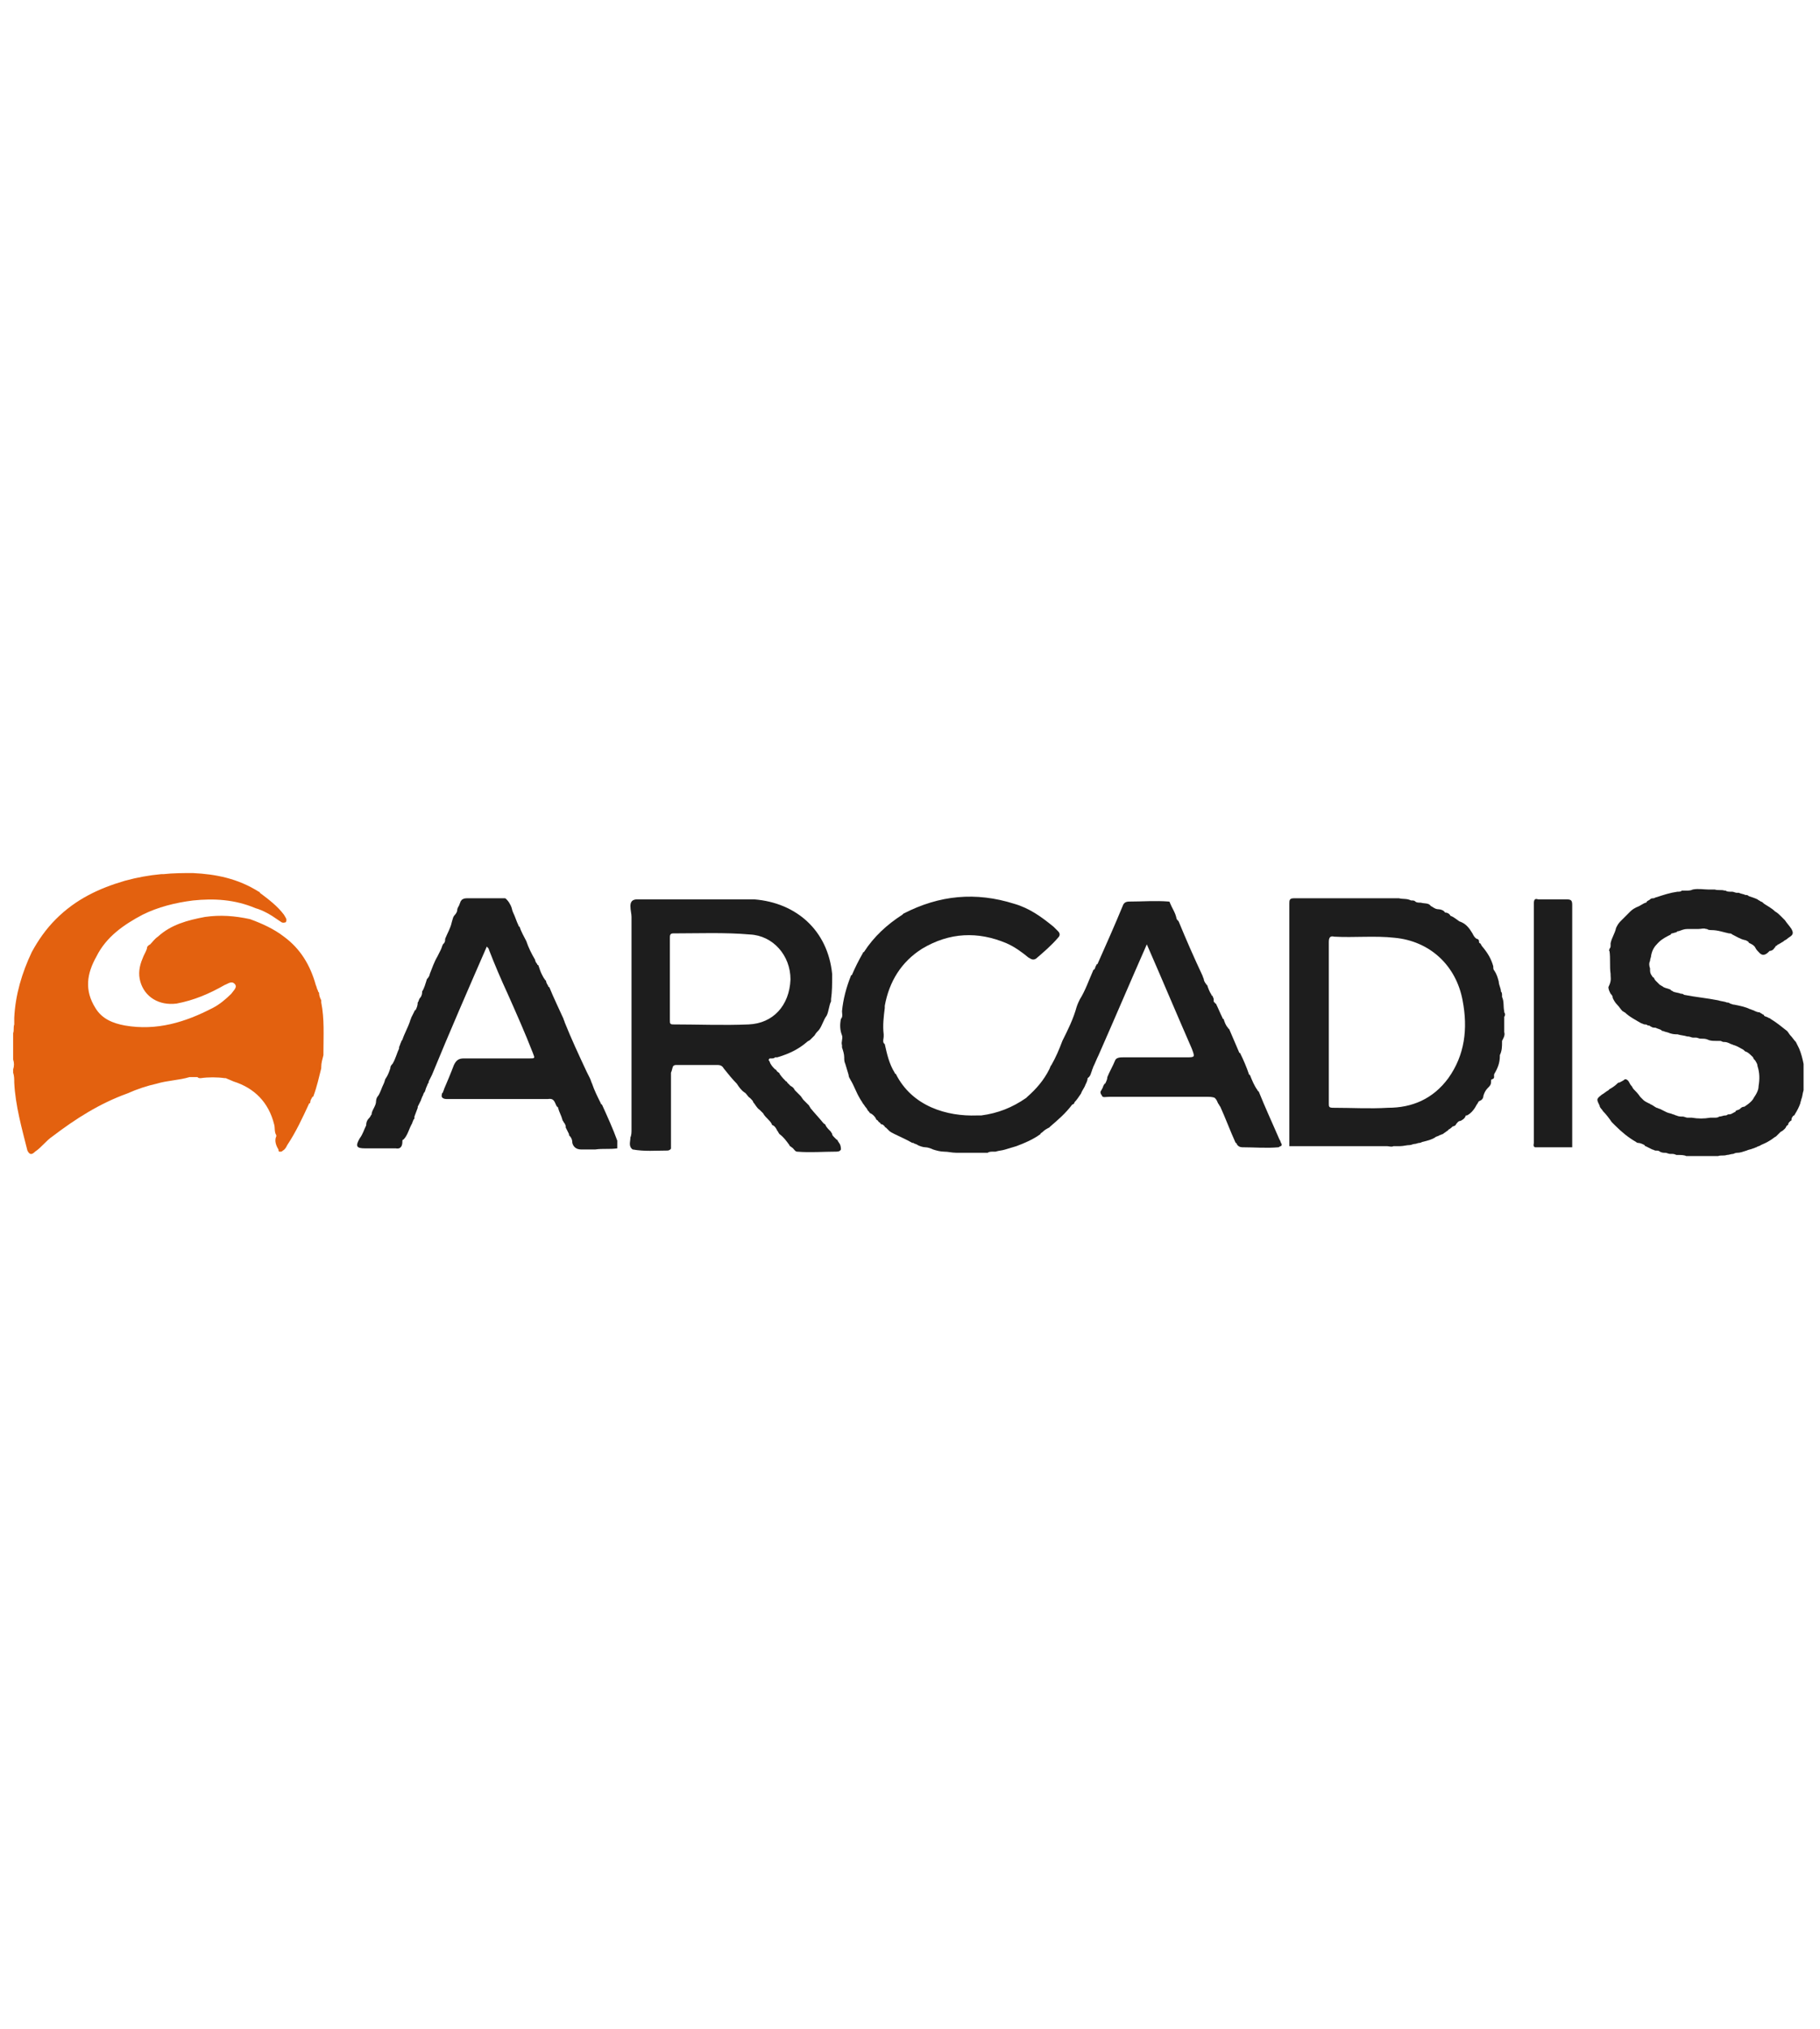 <?xml version="1.0" encoding="utf-8"?>
<!-- Generator: Adobe Illustrator 23.1.0, SVG Export Plug-In . SVG Version: 6.00 Build 0)  -->
<svg version="1.1" id="Layer_1" xmlns="http://www.w3.org/2000/svg" xmlns:xlink="http://www.w3.org/1999/xlink" x="0px" y="0px"
	 viewBox="0 0 166 185" style="enable-background:new 0 0 166 185;" xml:space="preserve">
<style type="text/css">
	.st0{fill:#E3610F;}
	.st1{fill:#1D1D1D;}
</style>
<path class="st0" d="M25.2,103.6c0,0,0-0.1,0-0.1c-0.2-0.3-0.1-0.7-0.2-1c-0.5-2-1.8-3.3-3.7-3.9c-0.2-0.1-0.5-0.2-0.7-0.3
	c0,0-0.1,0-0.1,0c-0.7-0.1-1.5-0.1-2.2,0c-0.1,0-0.2,0-0.3-0.1c-0.2,0-0.5,0-0.7,0c-1,0.3-2,0.3-3,0.6c-0.9,0.2-1.8,0.5-2.7,0.9
	c-2.5,0.9-4.7,2.3-6.8,3.9c-0.6,0.4-1,1-1.6,1.4c-0.3,0.3-0.5,0.3-0.7-0.1c-0.5-2-1.1-4.1-1.2-6.2c0-0.3,0-0.6-0.1-0.9
	c0-0.1,0-0.2,0-0.3c0.1-0.3,0.1-0.6,0-0.9c0-0.8,0-1.6,0-2.4c0.1-0.3,0-0.5,0.1-0.8c0-0.2,0-0.4,0-0.6c0.1-2.1,0.7-4.1,1.6-6
	c0.6-1.1,1.3-2.1,2.2-3c1.8-1.8,3.9-2.8,6.3-3.5c1.1-0.3,2.2-0.5,3.3-0.6c0.1,0,0.1,0,0.2,0c0.9-0.1,1.8-0.1,2.7-0.1
	c2.1,0.1,4.1,0.5,6,1.7c0,0,0.1,0,0.1,0.1c0.8,0.6,1.6,1.2,2.2,2c0.1,0.2,0.3,0.4,0.2,0.6c0,0,0,0.1-0.1,0.1
	c-0.3,0.1-0.4-0.1-0.6-0.2c-0.7-0.5-1.4-0.9-2.1-1.1c-1.9-0.8-3.8-0.9-5.7-0.7c-1.6,0.2-3.2,0.6-4.6,1.3c-1.7,0.9-3.3,2-4.2,3.8
	c-0.9,1.6-1.1,3.1-0.1,4.7c0.6,1,1.6,1.4,2.7,1.6c2.9,0.5,5.5-0.3,8-1.6c0.6-0.3,1.2-0.8,1.7-1.3c0.2-0.3,0.6-0.6,0.3-0.9
	c-0.3-0.3-0.6,0-0.9,0.1c-1.4,0.8-2.8,1.4-4.4,1.7c-1.6,0.2-2.9-0.6-3.3-2c-0.2-0.7-0.1-1.4,0.2-2.1c0.1-0.3,0.3-0.6,0.4-0.9
	c0-0.2,0.1-0.3,0.3-0.4c0.2-0.2,0.4-0.5,0.7-0.7c1.2-1.1,2.7-1.5,4.3-1.8c1.4-0.2,2.7-0.1,4.1,0.2c1.1,0.4,2.2,0.9,3.1,1.6
	c1.5,1.1,2.4,2.6,2.9,4.4c0.1,0.2,0.1,0.4,0.2,0.5c0,0.1,0,0.1,0.1,0.2c0,0.3,0.1,0.5,0.2,0.7c0,0.1,0,0.1,0,0.2
	c0.3,1.5,0.2,3,0.2,4.6c0,0.1,0,0.1,0,0.2c-0.1,0.4-0.2,0.7-0.2,1.1c0,0.1,0,0.1,0,0.1c-0.2,0.8-0.4,1.7-0.7,2.5c0,0,0,0.1-0.1,0.1
	c-0.1,0.2-0.2,0.3-0.2,0.5c0,0,0,0.1-0.1,0.1c-0.6,1.3-1.2,2.6-2,3.8c-0.1,0.2-0.2,0.4-0.4,0.5c-0.1,0.1-0.1,0.1-0.3,0.1
	c-0.1,0-0.1-0.1-0.1-0.2C25.2,104.5,25,104,25.2,103.6z"/>
<path class="st1" d="M100.5,99.9c0-0.1-0.1-0.1-0.1-0.2c-0.1-0.2,0.1-0.3,0.1-0.4c0.1-0.1,0.1-0.3,0.2-0.4c0,0,0-0.1,0.1-0.1
	c0.1-0.2,0.2-0.4,0.2-0.6c0.2-0.5,0.5-1,0.7-1.5c0.1-0.3,0.5-0.3,0.8-0.3c1.9,0,3.8,0,5.7,0c0.8,0,0.8,0,0.5-0.8
	c-1.4-3.2-2.7-6.3-4.1-9.5c-1.5,3.4-2.9,6.7-4.4,10.1c-0.2,0.4-0.3,0.7-0.5,1.1c0,0.1-0.1,0.2-0.1,0.3c-0.1,0.2-0.1,0.5-0.4,0.7l0,0
	l0,0c0,0.2-0.1,0.4-0.2,0.6c-0.1,0.3-0.3,0.5-0.4,0.8c-0.2,0.3-0.4,0.6-0.6,0.8c0,0.1-0.1,0.2-0.2,0.2c-0.6,0.8-1.3,1.4-2,2
	c0,0-0.1,0.1-0.1,0.1c-0.2,0.1-0.4,0.2-0.6,0.4c-0.1,0.1-0.2,0.1-0.2,0.2c-0.7,0.5-1.4,0.8-2.2,1.1c-0.3,0.1-0.7,0.2-1,0.3
	c-0.3,0.1-0.6,0.1-0.9,0.2c-0.1,0-0.1,0-0.2,0c-0.2,0-0.4,0-0.5,0.1c-0.1,0-0.2,0-0.3,0c-0.8,0-1.6,0-2.4,0c-0.1,0-0.1,0-0.2,0
	c-0.4,0-0.7-0.1-1.1-0.1c-0.3,0-0.7-0.1-1-0.2c-0.2-0.1-0.5-0.2-0.7-0.2c-0.2,0-0.5-0.1-0.7-0.2c-0.1-0.1-0.3-0.1-0.4-0.2
	c0,0-0.1,0-0.1,0c-0.5-0.3-1-0.5-1.6-0.8c-0.2-0.1-0.4-0.2-0.5-0.3c-0.1-0.1-0.2-0.2-0.3-0.3c-0.1,0-0.1-0.1-0.1-0.1
	c-0.1-0.1-0.2-0.2-0.3-0.2c-0.1,0-0.1-0.1-0.1-0.1c-0.1-0.1-0.2-0.1-0.2-0.2c-0.1-0.1-0.2-0.1-0.2-0.2c-0.1-0.2-0.3-0.4-0.5-0.5
	c-0.1,0-0.1-0.1-0.1-0.1c0,0-0.1-0.1-0.1-0.1c-0.1-0.1-0.1-0.2-0.2-0.3c-0.1-0.1-0.2-0.3-0.3-0.4c-0.1-0.2-0.2-0.3-0.3-0.5
	c-0.3-0.5-0.5-1.1-0.8-1.6c-0.1-0.2-0.2-0.3-0.2-0.5c-0.1-0.3-0.2-0.7-0.3-1c-0.1-0.2-0.1-0.4-0.1-0.6c0-0.3-0.1-0.6-0.2-0.9
	c0-0.1,0-0.2,0-0.2c-0.1-0.3,0.1-0.6,0-0.9c-0.2-0.5-0.2-1-0.1-1.5c0.2-0.2,0.1-0.5,0.1-0.7c0.1-1.1,0.4-2.2,0.8-3.2
	c0,0,0-0.1,0.1-0.1c0.3-0.7,0.6-1.3,1-2c0,0,0-0.1,0.1-0.1c0.9-1.4,2.1-2.5,3.5-3.4c0,0,0.1-0.1,0.1-0.1c3.3-1.7,6.6-2,10.1-0.9
	c1.4,0.4,2.5,1.2,3.6,2.1c0,0,0.1,0.1,0.1,0.1c0.1,0.1,0.2,0.2,0.3,0.3c0.2,0.2,0.2,0.4,0,0.6c-0.6,0.7-1.3,1.3-2,1.9
	c-0.3,0.2-0.5,0-0.7-0.1c-0.6-0.5-1.3-1-2-1.3c-2.6-1.1-5.2-1-7.7,0.5c-1.9,1.2-3,3-3.4,5.2c0,0.1,0,0.2,0,0.2
	c-0.1,0.8-0.2,1.6-0.1,2.4c0,0,0,0.1,0,0.2c0,0.2-0.1,0.4,0,0.6c0,0,0.1,0.1,0.1,0.1c0.2,0.9,0.4,1.8,0.9,2.6c0,0,0,0.1,0.1,0.1
	c1.5,3,4.7,3.9,7.4,3.8c0.1,0,0.3,0,0.4,0c1.5-0.2,2.8-0.7,4.1-1.6c0,0,0.1-0.1,0.1-0.1c0.8-0.7,1.5-1.5,2-2.5
	c0.1-0.2,0.1-0.3,0.2-0.4c0.4-0.7,0.7-1.4,1-2.2c0.5-1,1-2,1.3-3.1c0.1-0.3,0.2-0.5,0.3-0.7c0.5-0.8,0.8-1.7,1.2-2.6
	c0,0,0-0.1,0.1-0.1c0.1-0.1,0.1-0.3,0.2-0.4c0,0,0-0.1,0.1-0.1c0.8-1.8,1.6-3.6,2.3-5.3c0.1-0.3,0.3-0.4,0.6-0.4
	c1.2,0,2.4-0.1,3.6,0c0,0,0.1,0,0.1,0.1c0.2,0.5,0.5,0.9,0.6,1.4c0,0.1,0.1,0.2,0.2,0.3c0.7,1.7,1.4,3.3,2.2,5
	c0,0.1,0.1,0.2,0.1,0.3c0,0.1,0.1,0.3,0.2,0.4c0,0,0,0.1,0.1,0.1c0.1,0.3,0.2,0.6,0.4,0.9c0,0,0,0.1,0.1,0.1c0,0.1,0.1,0.2,0.1,0.3
	c0,0,0,0.1,0,0.1c0,0.1,0,0.2,0.1,0.2c0,0,0,0.1,0.1,0.1c0.2,0.4,0.4,0.9,0.6,1.3c0,0,0,0.1,0.1,0.1c0.1,0.3,0.2,0.6,0.4,0.8
	c0,0,0,0.1,0.1,0.1c0.3,0.7,0.6,1.4,0.9,2.1c0,0,0,0.1,0.1,0.1c0.3,0.6,0.6,1.3,0.8,1.9c0,0,0,0.1,0.1,0.1c0.2,0.5,0.4,1,0.7,1.4
	c0,0,0,0.1,0.1,0.1c0.6,1.5,1.3,3,1.9,4.4c0.1,0.1,0.1,0.3,0.2,0.4c0,0.1,0,0.2-0.1,0.2c-0.1,0-0.1,0.1-0.2,0.1
	c-1.1,0.1-2.2,0-3.3,0c-0.2,0-0.4-0.1-0.5-0.3c0,0,0-0.1-0.1-0.1c-0.5-1.1-0.9-2.2-1.4-3.3c-0.1-0.1-0.1-0.2-0.2-0.3
	c-0.1-0.2-0.1-0.3-0.3-0.5c-0.2-0.1-0.5-0.1-0.7-0.1c-3,0-5.9,0-8.9,0C100.8,100,100.6,100.1,100.5,99.9z"/>
<path class="st1" d="M146.9,88.9c0,0,0-0.1,0-0.1c-0.1-0.7,0-1.4-0.1-2.1l0,0c-0.1,0,0-0.1,0-0.2c0.1-0.1,0.1-0.2,0.1-0.3
	c0-0.1,0-0.1,0-0.2c0.1-0.5,0.4-0.9,0.5-1.4c0.1-0.2,0.2-0.4,0.4-0.6c0.3-0.3,0.6-0.6,0.9-0.9c0.2-0.2,0.4-0.3,0.6-0.4
	c0.3-0.1,0.5-0.3,0.8-0.4c0,0,0.1,0,0.1-0.1c0.1-0.1,0.2-0.1,0.3-0.2c0.1-0.1,0.2-0.1,0.3-0.1c0.1,0,0.2-0.1,0.3-0.1
	c0.6-0.2,1.2-0.4,1.9-0.5c0.2,0,0.3,0,0.4-0.1c0.1,0,0.3,0,0.4,0c0.2,0,0.4,0,0.6-0.1c0.5-0.1,1,0,1.4,0c0.1,0,0.3,0,0.4,0
	c0.1,0,0.1,0,0.2,0c0.3,0.1,0.6,0,0.9,0.1c0,0,0.1,0,0.1,0c0.1,0.1,0.3,0.1,0.5,0.1c0,0,0.1,0,0.1,0c0.1,0,0.3,0.1,0.4,0.1
	c0.1,0,0.1,0,0.2,0c0.2,0.1,0.4,0.1,0.6,0.2c0,0,0.1,0,0.1,0c0.1,0,0.2,0.1,0.2,0.1c0.3,0.1,0.6,0.2,0.8,0.3
	c0.1,0.1,0.2,0.1,0.3,0.2c0.1,0,0.2,0.1,0.3,0.2c0.3,0.2,0.7,0.4,1,0.7c0.2,0.1,0.4,0.3,0.5,0.4c0.1,0.1,0.2,0.2,0.3,0.3
	c0,0,0.1,0.1,0.1,0.1c0.2,0.3,0.4,0.5,0.6,0.8c0.1,0.2,0.2,0.4,0,0.6c-0.1,0.1-0.3,0.2-0.4,0.3c-0.1,0.1-0.2,0.1-0.3,0.2
	c-0.1,0.1-0.2,0.1-0.3,0.2c-0.1,0-0.1,0.1-0.2,0.1c0,0-0.1,0-0.1,0.1c-0.1,0-0.2,0.1-0.2,0.2c0,0-0.1,0-0.1,0.1
	c-0.1,0.1-0.2,0.2-0.4,0.2c0,0-0.1,0.1-0.1,0.1c-0.2,0.2-0.5,0.4-0.8,0.1c-0.2-0.2-0.3-0.3-0.4-0.5c-0.1-0.2-0.3-0.3-0.5-0.4
	c0,0-0.1,0-0.1-0.1c-0.1-0.1-0.3-0.2-0.4-0.2c-0.4-0.1-0.7-0.3-1.1-0.5c-0.1-0.1-0.2-0.1-0.3-0.1c-0.5-0.1-1-0.3-1.6-0.3
	c-0.1,0-0.3,0-0.4-0.1c0,0-0.1,0-0.1,0c-0.2-0.1-0.4,0-0.7,0c-0.1,0-0.3,0-0.4,0c-0.2,0-0.3,0-0.5,0c0,0-0.1,0-0.1,0
	c-0.3,0-0.5,0.1-0.8,0.2c-0.1,0-0.1,0-0.2,0.1c-0.1,0-0.3,0.1-0.4,0.1c0,0-0.1,0-0.1,0.1c-0.4,0.2-0.8,0.4-1.1,0.7
	c0,0-0.1,0.1-0.1,0.1c-0.3,0.3-0.5,0.6-0.6,1.1c0,0.2-0.1,0.3-0.1,0.5c-0.1,0.2-0.1,0.4,0,0.7c0,0.1,0,0.1,0,0.2
	c0,0.2,0.1,0.4,0.2,0.5c0,0,0,0.1,0.1,0.1c0.1,0.1,0.1,0.2,0.2,0.3c0.1,0.1,0.1,0.1,0.2,0.2c0.1,0.1,0.1,0.1,0.2,0.2
	c0.1,0,0.1,0.1,0.2,0.1c0.2,0.2,0.5,0.2,0.7,0.3c0,0,0.1,0,0.1,0.1c0.1,0,0.2,0.1,0.2,0.1c0.2,0.1,0.5,0.1,0.7,0.2
	c0.1,0,0.2,0,0.3,0.1c1,0.2,2.1,0.3,3.1,0.5c0.3,0.1,0.6,0.1,0.8,0.2c0.1,0,0.2,0,0.3,0.1c0.1,0,0.2,0.1,0.4,0.1
	c0.5,0.1,1,0.2,1.4,0.4c0.1,0,0.2,0.1,0.3,0.1c0.2,0.1,0.4,0.2,0.6,0.2c0.1,0.1,0.2,0.1,0.3,0.2c0,0,0.1,0,0.1,0.1
	c0.1,0.1,0.3,0.1,0.4,0.2c0.1,0,0.2,0.1,0.2,0.1c0.5,0.3,1,0.7,1.5,1.1c0.1,0.1,0.2,0.3,0.3,0.4c0.2,0.2,0.3,0.4,0.5,0.6
	c0.1,0.2,0.2,0.4,0.3,0.6c0.2,0.5,0.3,0.9,0.4,1.4c0,0.1,0,0.1,0,0.2c0,0.7,0,1.3,0,2c0,0.1,0,0.2,0,0.2c-0.1,0.3-0.1,0.6-0.2,0.8
	c0,0.1-0.1,0.3-0.1,0.4c-0.1,0.3-0.3,0.7-0.5,1c0,0,0,0.1-0.1,0.1c-0.1,0.1-0.2,0.2-0.2,0.4c0,0,0,0.1-0.1,0.1
	c-0.1,0.1-0.2,0.2-0.2,0.3c0,0,0,0.1-0.1,0.1c-0.1,0.1-0.1,0.2-0.2,0.3c-0.1,0.1-0.2,0.2-0.4,0.3c-0.1,0.1-0.2,0.2-0.3,0.3
	c0,0-0.1,0.1-0.1,0.1c-0.2,0.1-0.4,0.3-0.6,0.4c-0.3,0.2-0.6,0.3-0.8,0.4c-0.1,0.1-0.3,0.1-0.4,0.2c-0.1,0-0.2,0.1-0.3,0.1
	c-0.2,0.1-0.4,0.1-0.6,0.2c-0.3,0.1-0.6,0.2-0.8,0.2c-0.1,0-0.2,0-0.4,0.1c-0.2,0-0.4,0.1-0.6,0.1c-0.3,0.1-0.5,0-0.8,0.1
	c-0.3,0-0.5,0-0.8,0c-0.4,0-0.9,0-1.3,0c-0.3,0-0.5,0-0.8,0c-0.2-0.1-0.5-0.1-0.7-0.1c-0.1,0-0.1,0-0.2,0c-0.2-0.1-0.3-0.1-0.5-0.1
	c0,0-0.1,0-0.1,0c-0.1,0-0.3-0.1-0.4-0.1c-0.2,0-0.3,0-0.5-0.1c-0.1-0.1-0.2-0.1-0.4-0.1c-0.1,0-0.2-0.1-0.3-0.1
	c-0.2-0.1-0.4-0.2-0.6-0.3c0,0-0.1,0-0.1-0.1c-0.2-0.1-0.4-0.2-0.6-0.2c-0.1,0-0.2-0.1-0.2-0.1c-0.7-0.4-1.3-0.9-1.9-1.5
	c-0.1-0.1-0.2-0.2-0.3-0.3c-0.2-0.3-0.5-0.7-0.8-1c-0.1-0.2-0.3-0.3-0.3-0.5c-0.3-0.6-0.3-0.6,0.2-1c0.2-0.1,0.4-0.3,0.6-0.4
	c0,0,0.1-0.1,0.1-0.1c0.2-0.1,0.5-0.3,0.7-0.5c0.1-0.1,0.1-0.1,0.2-0.1c0.2-0.1,0.4-0.2,0.5-0.3c0,0,0.1,0,0.1,0
	c0.3,0.1,0.3,0.4,0.5,0.6c0.1,0.1,0.1,0.2,0.2,0.3c0.2,0.2,0.4,0.4,0.6,0.7c0.1,0.1,0.2,0.2,0.3,0.3c0.1,0.1,0.3,0.2,0.5,0.3
	c0.1,0,0.1,0.1,0.2,0.1c0.2,0.1,0.3,0.2,0.5,0.3c0.1,0,0.2,0.1,0.3,0.1c0.2,0.1,0.4,0.2,0.6,0.3c0.2,0.1,0.4,0.1,0.6,0.2
	c0.1,0,0.2,0.1,0.3,0.1c0.2,0.1,0.4,0.1,0.6,0.1c0.1,0,0.3,0.1,0.4,0.1c0.1,0,0.3,0,0.4,0c0.6,0.1,1.1,0.1,1.7,0c0.1,0,0.3,0,0.4,0
	c0.1,0,0.3,0,0.4-0.1c0.2,0,0.4-0.1,0.5-0.1c0.1,0,0.2,0,0.3-0.1c0,0,0.1,0,0.1,0c0.2,0,0.3-0.1,0.5-0.2c0,0,0.1,0,0.1-0.1
	c0.1-0.1,0.3-0.1,0.4-0.2c0.1-0.1,0.2-0.2,0.4-0.2c0.3-0.2,0.6-0.4,0.8-0.7c0.1-0.2,0.2-0.3,0.3-0.5c0.1-0.2,0.2-0.4,0.2-0.7
	c0.1-0.6,0.1-1.2-0.1-1.8c0-0.2-0.1-0.3-0.2-0.5c-0.1-0.1-0.2-0.2-0.2-0.3c-0.2-0.2-0.4-0.4-0.6-0.5c-0.1,0-0.2-0.1-0.3-0.2
	c-0.2-0.1-0.5-0.3-0.8-0.4c-0.1,0-0.2-0.1-0.3-0.1c-0.2-0.1-0.4-0.2-0.6-0.2c0,0-0.1,0-0.1,0c-0.1,0-0.2-0.1-0.3-0.1
	c0,0-0.1,0-0.1,0c-0.1,0-0.2,0-0.3,0c-0.2,0-0.5,0-0.7-0.1c-0.2-0.1-0.4-0.1-0.6-0.1c0,0-0.1,0-0.1,0c-0.1,0-0.3-0.1-0.4-0.1
	c-0.1,0-0.2,0-0.3,0c-0.1,0-0.3-0.1-0.4-0.1c0,0-0.1,0-0.1,0c-0.3-0.1-0.6-0.1-0.9-0.2c-0.2,0-0.4,0-0.7-0.1
	c-0.2-0.1-0.4-0.1-0.6-0.2c-0.1,0-0.1,0-0.2-0.1c-0.2-0.1-0.3-0.1-0.5-0.2c-0.1,0-0.3,0-0.4-0.1c-0.1,0-0.1-0.1-0.2-0.1
	c0,0-0.1,0-0.1,0c-0.1-0.1-0.2-0.1-0.3-0.1c-0.1,0-0.2-0.1-0.3-0.1c-0.5-0.3-1.1-0.6-1.5-1c-0.1,0-0.1-0.1-0.2-0.1
	c-0.2-0.2-0.3-0.4-0.5-0.6c-0.2-0.2-0.3-0.4-0.4-0.6c0-0.2-0.1-0.3-0.2-0.4c-0.1-0.2-0.2-0.4-0.2-0.6
	C147,89.4,146.9,89.2,146.9,88.9z"/>
<path class="st1" d="M56.3,104.6c0,0,0,0.1,0,0.1c-0.7,0.1-1.3,0-2,0.1c-0.4,0-0.9,0-1.3,0c-0.4,0-0.7-0.2-0.8-0.6
	c0-0.3-0.1-0.5-0.3-0.7c0,0,0-0.1,0-0.1c-0.1-0.2-0.2-0.4-0.3-0.6c0,0,0-0.1,0-0.1c0-0.1-0.1-0.3-0.2-0.4c0-0.1-0.1-0.1-0.1-0.2
	c-0.1-0.4-0.3-0.7-0.4-1.1c0,0,0-0.1-0.1-0.1c-0.2-0.3-0.2-0.8-0.8-0.7c-3.1,0-6.2,0-9.3,0c-0.2,0-0.5-0.1-0.4-0.4
	c0-0.1,0-0.1,0.1-0.2c0-0.1,0.1-0.2,0.1-0.3c0.3-0.7,0.6-1.4,0.9-2.2c0.2-0.4,0.4-0.6,0.9-0.6c1.9,0,3.8,0,5.7,0c0.1,0,0.2,0,0.3,0
	c0.5,0,0.5,0,0.3-0.5c-0.7-1.8-1.5-3.6-2.3-5.4c-0.6-1.3-1.2-2.7-1.7-4c0-0.1-0.1-0.2-0.2-0.3c-1.7,3.9-3.4,7.8-5,11.7
	c-0.1,0.2-0.2,0.4-0.3,0.6c0,0,0,0.1,0,0.1c-0.1,0.1-0.1,0.2-0.2,0.4c-0.1,0.2-0.1,0.4-0.2,0.5c-0.1,0.1-0.1,0.3-0.2,0.4
	c0,0.1-0.1,0.2-0.1,0.3c-0.1,0.2-0.2,0.4-0.3,0.6c0,0,0,0.1,0,0.1c-0.1,0.3-0.2,0.5-0.3,0.8c0,0,0,0.1,0,0.1c0,0.1,0,0.1-0.1,0.2
	c0,0.1-0.1,0.2-0.1,0.3c-0.3,0.5-0.4,1.1-0.8,1.5c-0.1,0-0.1,0.1-0.1,0.2c0,0.3-0.1,0.7-0.6,0.6c-0.9,0-1.9,0-2.8,0
	c-0.8,0-0.9-0.2-0.5-0.9c0.3-0.4,0.4-0.8,0.6-1.2c0-0.3,0.1-0.5,0.3-0.7c0.1-0.1,0.1-0.2,0.2-0.3c0,0,0-0.1,0-0.1
	c0.1-0.4,0.4-0.7,0.4-1.1c0-0.2,0.1-0.4,0.2-0.5c0.2-0.3,0.3-0.7,0.5-1.1c0.1-0.2,0.1-0.4,0.2-0.5c0.2-0.3,0.3-0.6,0.4-0.9
	c0-0.2,0.1-0.3,0.2-0.4c0.3-0.5,0.4-1,0.6-1.4c0,0,0-0.1,0-0.1c0-0.1,0.1-0.2,0.1-0.3c0.1-0.2,0.1-0.3,0.2-0.4
	c0.2-0.6,0.5-1.1,0.7-1.7c0-0.1,0.1-0.2,0.1-0.3c0.1-0.2,0.2-0.4,0.3-0.6c0,0,0-0.1,0.1-0.1c0.1-0.2,0.2-0.4,0.2-0.7
	c0.1-0.1,0.1-0.3,0.2-0.4c0.1-0.1,0.2-0.3,0.2-0.5c0,0,0-0.1,0-0.1c0.2-0.3,0.3-0.7,0.4-1c0-0.1,0.1-0.2,0.1-0.2
	c0.1-0.1,0.2-0.3,0.2-0.4c0.2-0.5,0.4-1.1,0.7-1.6c0.1-0.2,0.2-0.4,0.3-0.6c0.1-0.2,0.1-0.3,0.2-0.5c0.1-0.1,0.2-0.2,0.2-0.4
	c0,0,0-0.1,0-0.1c0.2-0.5,0.5-1,0.6-1.5c0.1-0.3,0.1-0.5,0.3-0.7c0.1-0.1,0.2-0.3,0.2-0.4c0-0.2,0.1-0.3,0.2-0.5
	c0-0.1,0.1-0.2,0.1-0.3c0.1-0.1,0.1-0.2,0.2-0.2c0.1-0.1,0.3-0.1,0.5-0.1c1.1,0,2.2,0,3.3,0c0.1,0,0.1,0,0.2,0.1
	c0.2,0.2,0.3,0.4,0.4,0.6c0.1,0.2,0.1,0.4,0.2,0.6c0.2,0.4,0.3,0.8,0.5,1.2c0,0,0,0.1,0.1,0.1c0.1,0.4,0.4,0.9,0.6,1.3
	c0.2,0.6,0.5,1.2,0.8,1.7c0,0.1,0.1,0.3,0.2,0.4c0,0,0,0.1,0.1,0.1c0.1,0.3,0.2,0.6,0.3,0.8c0.1,0.2,0.2,0.4,0.3,0.5
	c0,0,0,0.1,0.1,0.1c0,0.2,0.1,0.3,0.2,0.5c0,0,0,0.1,0.1,0.1c0.4,1,0.9,2,1.3,2.9c0,0.1,0.1,0.2,0.1,0.3c0.6,1.5,1.3,3,2,4.5
	c0.1,0.2,0.2,0.4,0.3,0.6c0.1,0.2,0.1,0.3,0.2,0.5c0.2,0.6,0.5,1.2,0.8,1.8c0,0,0,0.1,0.1,0.1c0.5,1.1,1,2.2,1.4,3.3
	C56.3,104.3,56.3,104.4,56.3,104.6z"/>
<path class="st1" d="M76.4,104c0-0.1-0.1-0.1-0.1-0.1c-0.1-0.1-0.2-0.2-0.2-0.2c-0.1-0.1-0.2-0.2-0.2-0.3c0-0.1-0.1-0.1-0.1-0.2
	c-0.2-0.2-0.4-0.4-0.5-0.6c0-0.1-0.1-0.1-0.2-0.2c-0.4-0.5-0.8-0.9-1.2-1.4c0-0.1-0.1-0.1-0.1-0.2c-0.1-0.1-0.2-0.2-0.2-0.2
	c-0.1-0.1-0.2-0.2-0.3-0.3c-0.1-0.1-0.2-0.3-0.3-0.4c-0.1-0.1-0.2-0.2-0.2-0.2c-0.1-0.1-0.2-0.2-0.3-0.3c-0.1-0.2-0.2-0.3-0.4-0.4
	c-0.1-0.1-0.2-0.2-0.3-0.3c0,0,0-0.1-0.1-0.1c-0.2-0.2-0.4-0.4-0.6-0.7c0-0.1-0.1-0.1-0.2-0.2c-0.1-0.1-0.1-0.2-0.2-0.2
	c-0.2-0.2-0.4-0.4-0.5-0.7c0-0.1-0.2-0.1,0-0.3c0.1,0,0.1,0,0.2,0c0.1,0,0.2,0,0.3-0.1c0.1,0,0.1,0,0.2,0c1-0.3,1.9-0.7,2.7-1.4
	c0.1-0.1,0.2-0.1,0.3-0.2c0.1-0.1,0.3-0.3,0.4-0.4c0.1-0.2,0.3-0.4,0.4-0.5c0.3-0.4,0.4-0.9,0.7-1.3c0.2-0.4,0.2-0.9,0.4-1.3
	c0-0.1,0-0.2,0-0.2c0.1-0.7,0.1-1.4,0.1-2.1c0-0.1,0-0.1,0-0.2c-0.4-4-3.3-6.5-7.1-6.8c-3.5,0-6.9,0-10.4,0c-0.1,0-0.2,0-0.3,0
	c-0.4,0-0.6,0.2-0.6,0.6c0,0.4,0.1,0.7,0.1,1c0,6.5,0,12.9,0,19.4c0,0.2,0,0.5-0.1,0.7c0,0.4-0.2,0.8,0.2,1.1
	c1.1,0.2,2.1,0.1,3.2,0.1c0.1,0,0.3-0.1,0.3-0.2c0-2.3,0-4.6,0-6.9c0.1-0.2,0.1-0.4,0.2-0.6c0.1-0.1,0.2-0.1,0.3-0.1
	c1.3,0,2.5,0,3.8,0c0.2,0,0.4,0.1,0.5,0.3c0.4,0.5,0.8,1,1.2,1.4c0.2,0.3,0.4,0.6,0.7,0.8c0.2,0.1,0.3,0.4,0.5,0.5
	c0,0,0.1,0.1,0.1,0.1c0.1,0.1,0.2,0.2,0.2,0.3c0.2,0.2,0.3,0.5,0.6,0.7c0.1,0.1,0.2,0.2,0.3,0.3c0.1,0.2,0.3,0.4,0.5,0.6
	c0.1,0.1,0.2,0.2,0.3,0.4c0,0.1,0.1,0.1,0.1,0.1c0.2,0.1,0.3,0.3,0.4,0.5c0.1,0.1,0.1,0.2,0.2,0.3c0.4,0.3,0.6,0.6,0.9,1
	c0,0.1,0.1,0.1,0.2,0.2c0.2,0.1,0.3,0.4,0.5,0.4c1.2,0.1,2.4,0,3.5,0c0.2,0,0.4,0,0.5-0.2C76.7,104.3,76.5,104.2,76.4,104z
	 M68.3,93.4c-2.3,0.1-4.6,0-6.9,0c-0.3,0-0.3-0.1-0.3-0.4c0-1.3,0-2.5,0-3.8c0-1.2,0-2.5,0-3.7c0-0.2,0-0.4,0.3-0.4
	c2.3,0,4.7-0.1,7,0.1c2.1,0.1,3.7,1.9,3.7,4.1C72,91.7,70.5,93.3,68.3,93.4z"/>
<path class="st1" d="M140,104.6c-0.2-0.1-0.1-0.3-0.1-0.4c0-7.3,0-14.5,0-21.8c0-0.4,0.1-0.5,0.4-0.4c0.9,0,1.7,0,2.6,0
	c0.4,0,0.5,0.1,0.5,0.5c0,5.4,0,10.7,0,16.1c0,2,0,4,0,6C142.3,104.6,141.1,104.6,140,104.6z"/>
<path class="st1" d="M137.2,94.1c0-0.5,0-0.9,0-1.4c0.1-0.1,0.1-0.3,0-0.4c0,0,0-0.1,0-0.1c-0.1-0.4,0-0.9-0.2-1.3c0,0,0-0.1,0-0.1
	c0-0.2,0-0.3-0.1-0.4c0-0.3-0.2-0.6-0.2-0.9c-0.1-0.4-0.2-0.7-0.4-1c-0.1-0.1-0.1-0.2-0.1-0.4c-0.2-0.7-0.5-1.2-1-1.8l0,0
	c-0.1-0.1-0.1-0.2-0.2-0.3c-0.1,0-0.1-0.1-0.1-0.2c0-0.1-0.1-0.2-0.2-0.2c-0.2-0.1-0.3-0.3-0.4-0.5c-0.3-0.5-0.6-0.9-1.2-1.1
	c-0.3-0.2-0.5-0.4-0.8-0.5c-0.1-0.2-0.3-0.3-0.5-0.3c-0.1-0.2-0.4-0.3-0.6-0.3c-0.3,0-0.5-0.2-0.7-0.3c-0.2-0.3-0.6-0.2-0.9-0.3
	c-0.2,0-0.4,0-0.5-0.1c-0.1-0.1-0.2-0.1-0.3-0.1c0,0-0.1,0-0.1,0c-0.4-0.2-0.7-0.1-1.1-0.2c-0.2,0-0.4,0-0.5,0c0,0-0.1,0-0.1,0
	c-3,0-6,0-9,0c-0.4,0-0.4,0.2-0.4,0.5c0,7.2,0,14.4,0,21.6c0,0.2,0,0.4,0,0.5c3,0,5.9,0,8.9,0c0.2,0,0.4,0.1,0.6,0c0,0,0.1,0,0.1,0
	c0.2,0,0.3,0,0.5,0c0.3,0,0.6-0.1,0.9-0.1c0.1,0,0.3-0.1,0.4-0.1c0.2,0,0.3-0.1,0.5-0.1c0.1,0,0.2-0.1,0.3-0.1
	c0.4-0.1,0.8-0.2,1.1-0.4c0.1-0.1,0.3-0.1,0.4-0.2c0.1,0,0.2-0.1,0.3-0.1c0.1-0.1,0.3-0.2,0.4-0.3c0,0,0.1,0,0.1-0.1
	c0.2-0.1,0.3-0.2,0.4-0.3c0.1,0,0.3-0.1,0.3-0.2c0.1-0.1,0.2-0.3,0.4-0.3c0.2-0.1,0.4-0.2,0.5-0.5c0,0,0,0,0.1,0
	c0.4-0.2,0.7-0.6,0.9-1c0.1-0.1,0.1-0.2,0.2-0.3c0.3-0.1,0.4-0.3,0.4-0.5c0.1-0.3,0.2-0.5,0.4-0.7c0.2-0.2,0.3-0.3,0.3-0.6
	c0-0.1,0-0.2,0.1-0.2c0.3-0.1,0.1-0.3,0.2-0.5l0,0c0.3-0.5,0.5-1,0.5-1.6c0,0,0-0.1,0-0.1c0.2-0.4,0.2-0.8,0.2-1.2c0,0,0-0.1,0-0.1
	C137.1,94.7,137.3,94.4,137.2,94.1z M132.1,98.3c-1.4,1.9-3.3,2.7-5.5,2.7c-1.7,0.1-3.3,0-5,0c-0.4,0-0.4-0.1-0.4-0.4
	c0-2.5,0-4.9,0-7.4c0-2.4,0-4.9,0-7.3c0-0.4,0.1-0.6,0.5-0.5c1.8,0.1,3.7-0.1,5.5,0.1c3.2,0.3,5.6,2.5,6.2,5.7
	C133.9,93.8,133.6,96.2,132.1,98.3z"/>
</svg>
